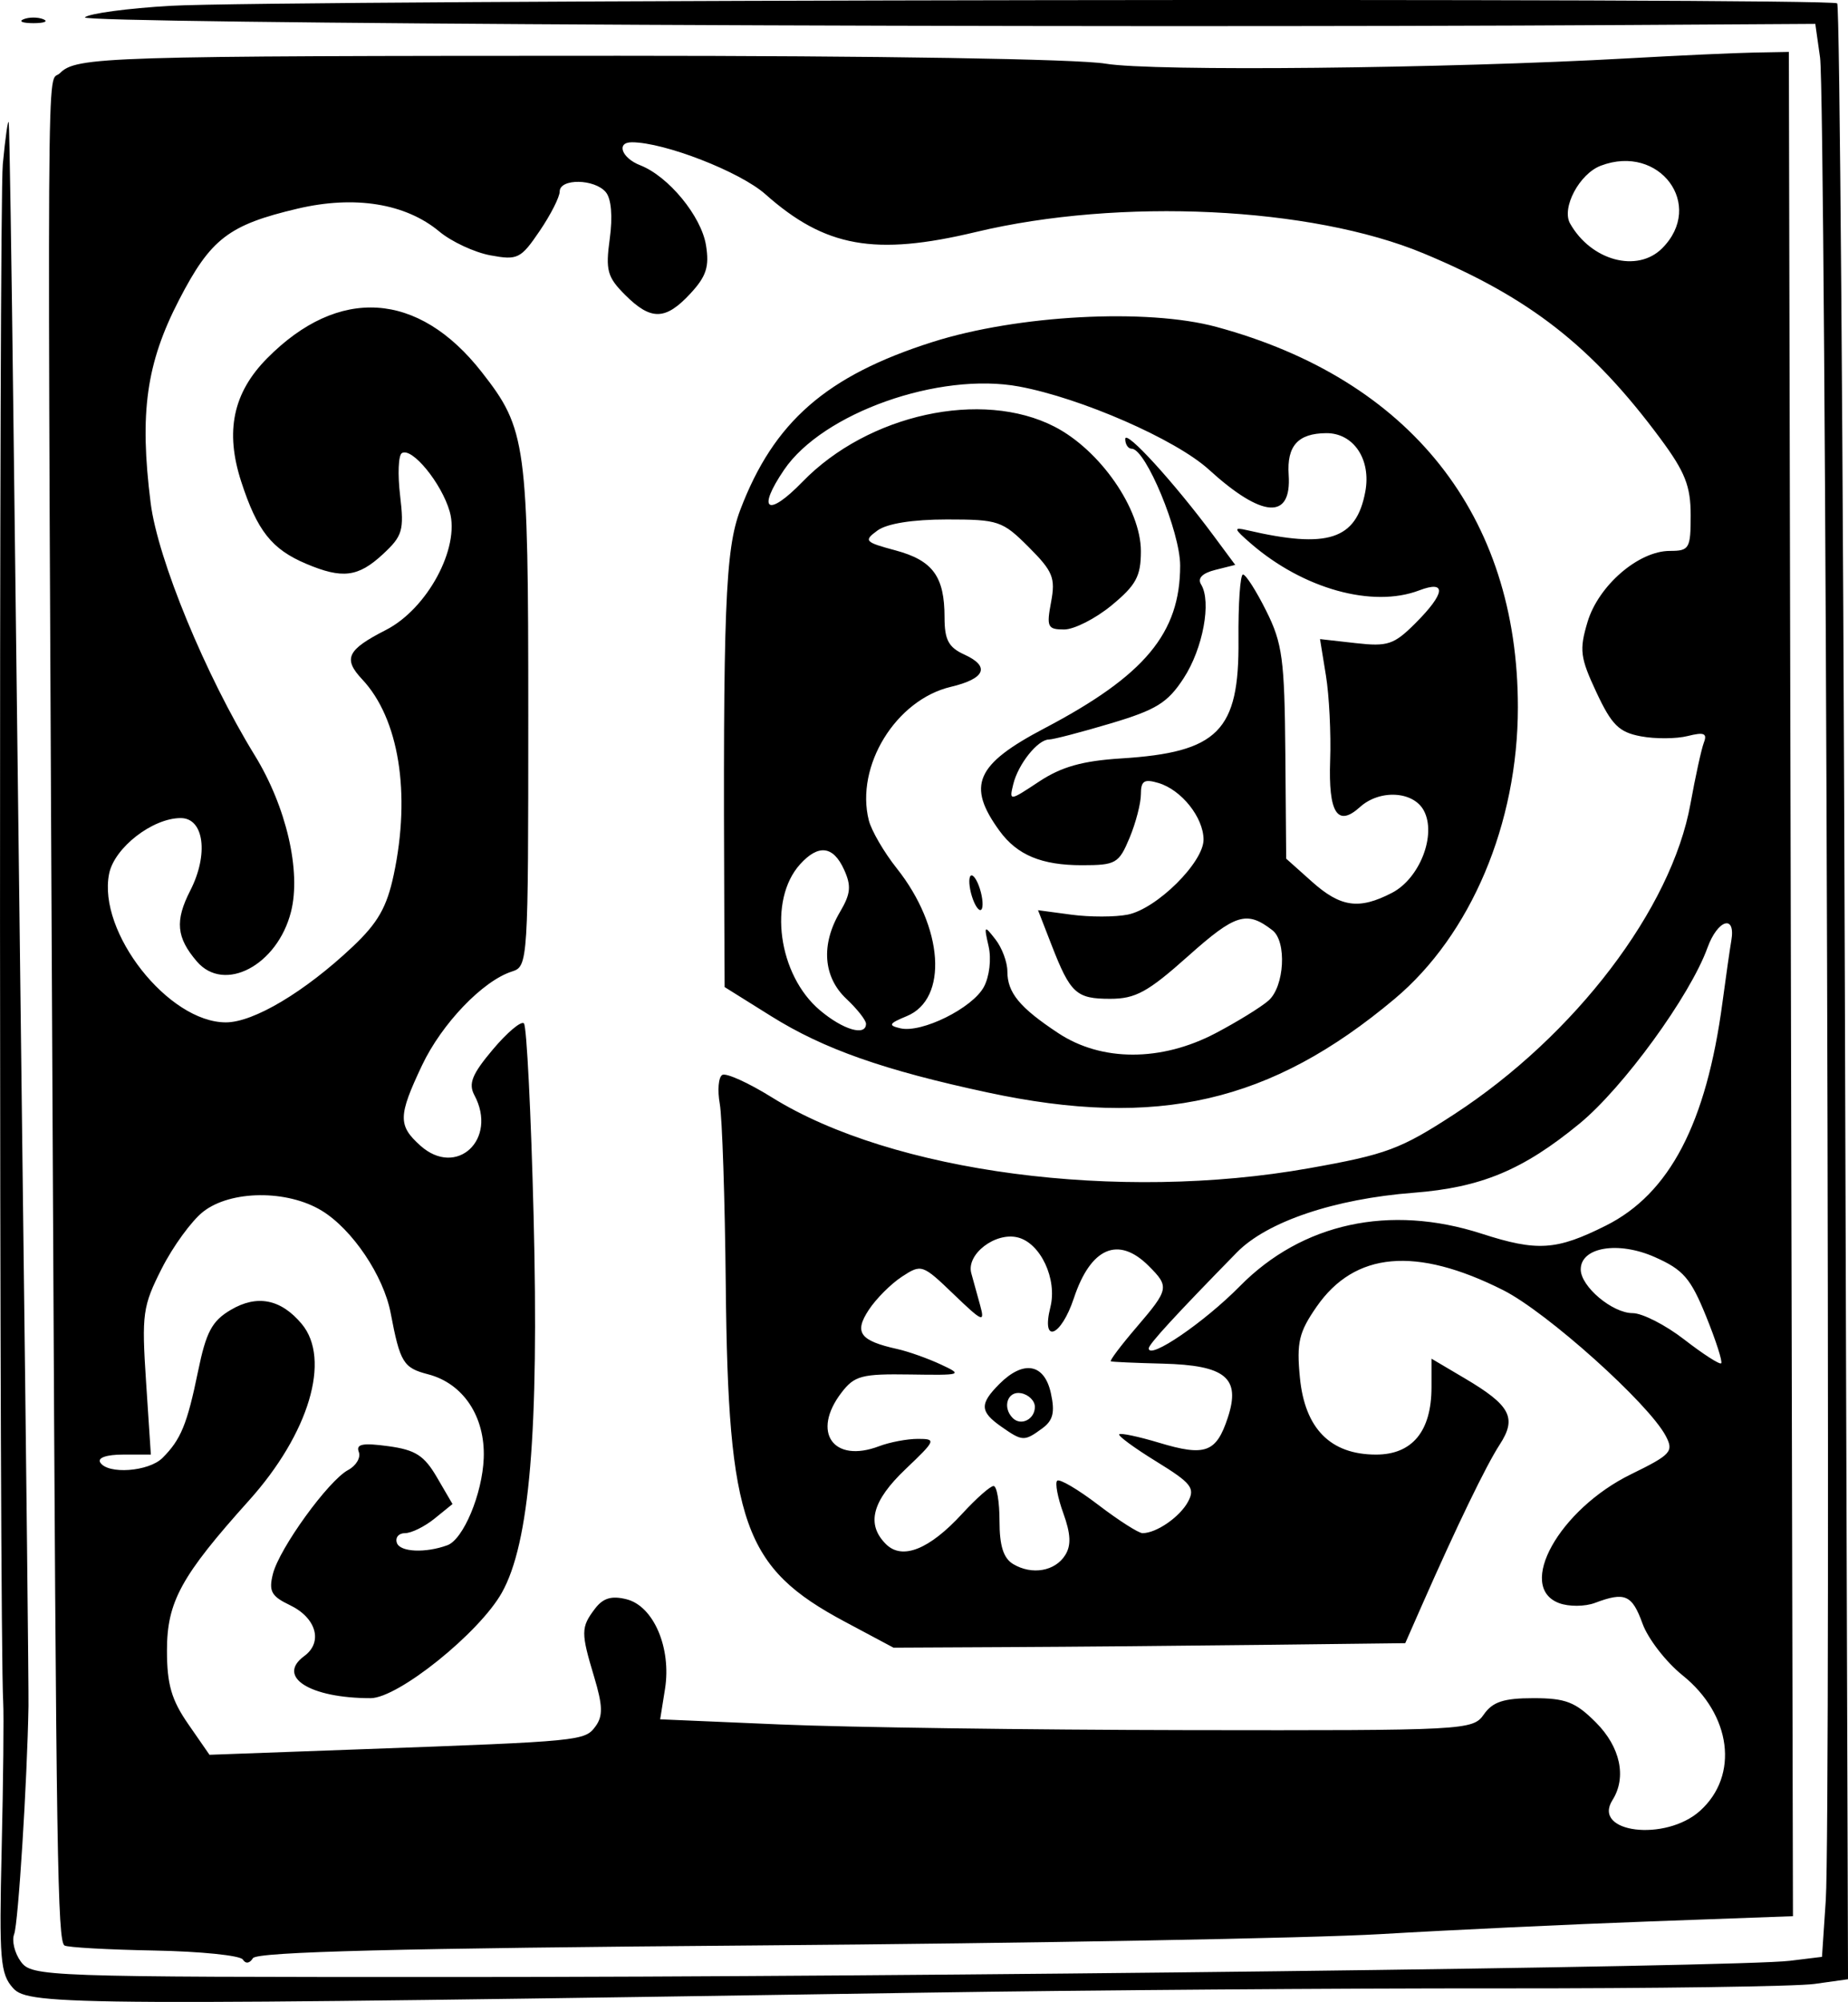 <?xml version="1.0" encoding="UTF-8" standalone="no"?>
<!-- Created with Inkscape (http://www.inkscape.org/) -->
<svg
   xmlns:dc="http://purl.org/dc/elements/1.1/"
   xmlns:cc="http://web.resource.org/cc/"
   xmlns:rdf="http://www.w3.org/1999/02/22-rdf-syntax-ns#"
   xmlns:svg="http://www.w3.org/2000/svg"
   xmlns="http://www.w3.org/2000/svg"
   xmlns:sodipodi="http://sodipodi.sourceforge.net/DTD/sodipodi-0.dtd"
   xmlns:inkscape="http://www.inkscape.org/namespaces/inkscape"
   width="77.656"
   height="84.084"
   id="svg2218"
   sodipodi:version="0.32"
   inkscape:version="0.45.1"
   version="1.0"
   sodipodi:docbase="C:\Users\ryan\Pictures\Clip Art\letters"
   sodipodi:docname="p.svg"
   inkscape:output_extension="org.inkscape.output.svg.inkscape">
  <defs
     id="defs2220" />
  <sodipodi:namedview
     id="base"
     pagecolor="#ffffff"
     bordercolor="#666666"
     borderopacity="1.0"
     gridtolerance="10000"
     guidetolerance="10"
     objecttolerance="10"
     inkscape:pageopacity="0.0"
     inkscape:pageshadow="2"
     inkscape:zoom="0.35"
     inkscape:cx="375"
     inkscape:cy="62.857143"
     inkscape:document-units="px"
     inkscape:current-layer="layer1"
     inkscape:window-width="765"
     inkscape:window-height="575"
     inkscape:window-x="589"
     inkscape:window-y="153" />
  <g
     inkscape:label="Layer 1"
     inkscape:groupmode="layer"
     id="layer1"
     transform="translate(-1720.132,645.916)">
    <path
       sodipodi:nodetypes="cssssssssssccccccssscccssccssssssscccccsssccsssssssssscccsccccccssssssssssssssssssssssssssssssssssssssssssssssssssssssssssssssssssscccssssssssscccssssssscccsssscccssssscccccsssssccsssscccssssssssssscccsssssssssscccsssscccssssssssssssssssssssssssssssssssccsssccsssssccsssssssssssssssssssssssssssssssssccsssccssccsssssccsssssssssccssccssc"
       id="path2190"
       d="M 1720.685,-562.409 C 1720.142,-563.009 1720.093,-563.598 1720.202,-568.256 C 1720.269,-571.105 1720.297,-573.881 1720.266,-574.426 C 1720.099,-577.359 1720.083,-637.274 1720.25,-639.023 C 1720.358,-640.162 1720.471,-640.947 1720.5,-640.765 C 1720.529,-640.583 1720.618,-634.94 1720.697,-628.223 C 1720.776,-621.507 1720.955,-606.878 1721.094,-595.714 C 1721.234,-584.55 1721.339,-574.896 1721.329,-574.261 C 1721.276,-571.134 1720.9,-565.126 1720.727,-564.68 C 1720.62,-564.403 1720.746,-563.884 1721.007,-563.527 C 1721.469,-562.896 1721.967,-562.878 1739.249,-562.879 C 1758.731,-562.879 1793.189,-563.298 1795.339,-563.56 L 1796.695,-563.726 L 1796.854,-566.105 C 1797.08,-569.476 1796.855,-641.788 1796.614,-643.499 L 1796.414,-644.913 L 1788.598,-644.866 C 1764.849,-644.722 1723.424,-644.926 1723.699,-645.186 C 1723.872,-645.349 1725.498,-645.568 1727.313,-645.672 C 1731.693,-645.923 1797.09,-646.019 1797.334,-645.775 C 1797.439,-645.67 1797.584,-626.954 1797.657,-604.185 L 1797.789,-562.786 L 1796.381,-562.589 C 1795.606,-562.481 1789.626,-562.397 1783.091,-562.402 C 1776.556,-562.408 1765.714,-562.327 1758.998,-562.223 C 1723.219,-561.67 1721.346,-561.679 1720.685,-562.409 z M 1730.337,-563.613 C 1730.231,-563.785 1728.554,-563.956 1726.611,-563.992 C 1724.668,-564.028 1722.973,-564.123 1722.843,-564.203 C 1722.55,-564.385 1722.494,-567.973 1722.359,-595.384 C 1722.109,-646.116 1722.086,-642.28 1722.647,-642.841 C 1723.341,-643.535 1724.48,-643.57 1746.126,-643.573 C 1757.051,-643.574 1765.418,-643.439 1766.589,-643.242 C 1768.558,-642.91 1780.905,-643.036 1788.537,-643.465 C 1790.624,-643.583 1793.001,-643.692 1793.818,-643.707 L 1795.303,-643.735 L 1795.389,-604.585 L 1795.475,-565.434 L 1789.448,-565.214 C 1786.133,-565.093 1781.045,-564.853 1778.14,-564.681 C 1775.236,-564.51 1763.439,-564.295 1751.925,-564.206 C 1736.911,-564.089 1730.926,-563.938 1730.761,-563.671 C 1730.624,-563.448 1730.454,-563.425 1730.337,-563.613 z M 1791.571,-569.86 C 1793.22,-571.345 1792.89,-573.9 1790.837,-575.55 C 1790.141,-576.109 1789.383,-577.087 1789.153,-577.724 C 1788.714,-578.937 1788.414,-579.067 1787.156,-578.593 C 1786.736,-578.435 1786.057,-578.43 1785.649,-578.583 C 1783.834,-579.261 1785.653,-582.52 1788.671,-583.996 C 1790.355,-584.82 1790.473,-584.95 1790.132,-585.6 C 1789.416,-586.965 1785.131,-590.807 1783.295,-591.73 C 1779.63,-593.574 1777.06,-593.344 1775.456,-591.03 C 1774.714,-589.959 1774.614,-589.534 1774.755,-588.063 C 1774.962,-585.913 1776.039,-584.822 1777.956,-584.822 C 1779.478,-584.822 1780.286,-585.803 1780.286,-587.649 L 1780.286,-588.85 L 1781.684,-588.024 C 1783.609,-586.887 1783.884,-586.365 1783.15,-585.238 C 1782.582,-584.366 1781.349,-581.82 1779.873,-578.469 L 1779.183,-576.901 L 1773.216,-576.83 C 1769.934,-576.791 1765.095,-576.748 1762.463,-576.736 L 1757.678,-576.712 L 1755.635,-577.802 C 1751.384,-580.069 1750.73,-581.913 1750.63,-591.918 C 1750.594,-595.549 1750.48,-598.985 1750.378,-599.554 C 1750.276,-600.123 1750.322,-600.669 1750.481,-600.767 C 1750.639,-600.865 1751.581,-600.44 1752.573,-599.822 C 1757.628,-596.676 1767.127,-595.424 1775.141,-596.849 C 1778.39,-597.426 1778.987,-597.649 1781.247,-599.121 C 1786.321,-602.428 1790.375,-607.753 1791.168,-612.154 C 1791.375,-613.3 1791.629,-614.458 1791.732,-614.729 C 1791.881,-615.116 1791.738,-615.174 1791.052,-615.002 C 1790.574,-614.882 1789.688,-614.876 1789.084,-614.99 C 1788.165,-615.162 1787.859,-615.465 1787.217,-616.836 C 1786.532,-618.298 1786.492,-618.619 1786.843,-619.793 C 1787.302,-621.323 1788.987,-622.777 1790.301,-622.777 C 1791.121,-622.777 1791.177,-622.874 1791.177,-624.277 C 1791.177,-625.5 1790.943,-626.093 1789.904,-627.495 C 1787.029,-631.373 1784.414,-633.417 1779.951,-635.274 C 1775.239,-637.235 1767.195,-637.619 1761.143,-636.172 C 1756.89,-635.155 1754.806,-635.529 1752.295,-637.758 C 1751.229,-638.704 1748.05,-639.94 1746.682,-639.94 C 1746.013,-639.94 1746.254,-639.278 1747.034,-638.975 C 1748.221,-638.513 1749.601,-636.838 1749.799,-635.616 C 1749.945,-634.715 1749.814,-634.31 1749.142,-633.585 C 1748.097,-632.457 1747.485,-632.445 1746.4,-633.53 C 1745.65,-634.28 1745.573,-634.562 1745.755,-635.889 C 1745.883,-636.82 1745.82,-637.567 1745.591,-637.843 C 1745.122,-638.408 1743.651,-638.429 1743.651,-637.871 C 1743.651,-637.641 1743.271,-636.893 1742.806,-636.21 C 1742.016,-635.047 1741.882,-634.981 1740.743,-635.191 C 1740.073,-635.314 1739.105,-635.764 1738.592,-636.192 C 1737.176,-637.372 1735.036,-637.718 1732.639,-637.153 C 1729.741,-636.471 1728.987,-635.892 1727.659,-633.325 C 1726.278,-630.657 1725.987,-628.578 1726.462,-624.794 C 1726.759,-622.429 1728.771,-617.552 1730.834,-614.196 C 1732.164,-612.035 1732.793,-609.323 1732.36,-607.619 C 1731.789,-605.369 1729.556,-604.192 1728.405,-605.533 C 1727.543,-606.537 1727.477,-607.241 1728.126,-608.509 C 1728.907,-610.033 1728.707,-611.556 1727.726,-611.556 C 1726.539,-611.556 1724.935,-610.309 1724.717,-609.216 C 1724.226,-606.765 1727.207,-602.975 1729.624,-602.975 C 1730.789,-602.975 1732.939,-604.257 1734.945,-606.148 C 1736.011,-607.152 1736.387,-607.81 1736.678,-609.179 C 1737.403,-612.593 1736.895,-615.74 1735.354,-617.38 C 1734.537,-618.25 1734.715,-618.623 1736.344,-619.454 C 1738.086,-620.342 1739.468,-622.902 1739.03,-624.428 C 1738.687,-625.625 1737.441,-627.145 1737.018,-626.884 C 1736.872,-626.793 1736.839,-625.992 1736.945,-625.103 C 1737.118,-623.637 1737.05,-623.406 1736.22,-622.637 C 1735.182,-621.675 1734.518,-621.593 1732.996,-622.237 C 1731.55,-622.849 1730.94,-623.621 1730.268,-625.688 C 1729.583,-627.798 1729.923,-629.417 1731.356,-630.866 C 1734.359,-633.903 1737.709,-633.69 1740.371,-630.293 C 1742.253,-627.892 1742.331,-627.317 1742.331,-615.862 C 1742.331,-605.508 1742.319,-605.326 1741.649,-605.113 C 1740.423,-604.724 1738.694,-602.921 1737.864,-601.166 C 1736.862,-599.048 1736.853,-598.646 1737.792,-597.802 C 1739.315,-596.434 1741.06,-598.061 1740.066,-599.919 C 1739.808,-600.401 1739.968,-600.799 1740.84,-601.834 C 1741.444,-602.552 1742.033,-603.047 1742.148,-602.934 C 1742.264,-602.82 1742.446,-599.175 1742.555,-594.833 C 1742.781,-585.769 1742.387,-581.101 1741.222,-579.024 C 1740.274,-577.333 1736.861,-574.591 1735.705,-574.591 C 1733.147,-574.591 1731.73,-575.492 1732.919,-576.361 C 1733.714,-576.943 1733.425,-577.966 1732.315,-578.498 C 1731.533,-578.872 1731.418,-579.083 1731.6,-579.809 C 1731.87,-580.883 1733.93,-583.729 1734.759,-584.173 C 1735.098,-584.354 1735.301,-584.696 1735.209,-584.934 C 1735.083,-585.264 1735.371,-585.321 1736.441,-585.176 C 1737.589,-585.021 1737.956,-584.786 1738.493,-583.866 L 1739.147,-582.745 L 1738.392,-582.133 C 1737.977,-581.797 1737.418,-581.522 1737.151,-581.522 C 1736.883,-581.522 1736.731,-581.336 1736.811,-581.109 C 1736.947,-580.726 1738.01,-580.678 1738.93,-581.014 C 1739.601,-581.258 1740.401,-583.17 1740.459,-584.669 C 1740.526,-586.416 1739.6,-587.811 1738.119,-588.195 C 1737.08,-588.464 1736.945,-588.685 1736.549,-590.763 C 1736.251,-592.332 1734.938,-594.282 1733.654,-595.065 C 1732.201,-595.951 1729.822,-595.93 1728.667,-595.021 C 1728.183,-594.64 1727.4,-593.566 1726.928,-592.634 C 1726.127,-591.054 1726.082,-590.731 1726.27,-587.88 L 1726.471,-584.822 L 1725.305,-584.822 C 1724.612,-584.822 1724.222,-584.688 1724.343,-584.492 C 1724.66,-583.979 1726.383,-584.104 1726.962,-584.683 C 1727.734,-585.455 1727.997,-586.095 1728.454,-588.319 C 1728.793,-589.971 1729.039,-590.433 1729.827,-590.898 C 1730.935,-591.553 1731.938,-591.355 1732.812,-590.308 C 1734.051,-588.826 1733.117,-585.702 1730.598,-582.898 C 1727.741,-579.719 1727.148,-578.637 1727.148,-576.595 C 1727.148,-575.172 1727.337,-574.519 1728.042,-573.502 L 1728.935,-572.213 L 1735.385,-572.448 C 1744.592,-572.783 1744.708,-572.795 1745.159,-573.411 C 1745.474,-573.842 1745.461,-574.28 1745.1,-575.482 C 1744.538,-577.347 1744.54,-577.566 1745.13,-578.344 C 1745.472,-578.797 1745.828,-578.904 1746.461,-578.745 C 1747.598,-578.459 1748.352,-576.698 1748.076,-574.973 L 1747.873,-573.703 L 1752.94,-573.486 C 1755.727,-573.366 1763.408,-573.26 1770.009,-573.249 C 1781.766,-573.231 1782.02,-573.244 1782.487,-573.91 C 1782.857,-574.439 1783.322,-574.591 1784.57,-574.591 C 1785.923,-574.591 1786.336,-574.431 1787.191,-573.575 C 1788.223,-572.543 1788.496,-571.269 1787.891,-570.311 C 1787.019,-568.933 1790.12,-568.553 1791.571,-569.86 z M 1761.638,-600.03 C 1757.269,-600.966 1754.747,-601.855 1752.544,-603.232 L 1750.582,-604.458 L 1750.569,-607.264 C 1750.509,-620.34 1750.605,-622.833 1751.239,-624.499 C 1752.646,-628.204 1754.861,-630.136 1759.323,-631.553 C 1762.893,-632.687 1768.33,-632.976 1771.246,-632.186 C 1779.389,-629.982 1783.916,-624.274 1783.916,-616.213 C 1783.916,-611.323 1781.941,-606.651 1778.739,-603.965 C 1773.536,-599.601 1768.764,-598.503 1761.638,-600.03 z M 1771.212,-602.52 C 1772.118,-602.996 1773.12,-603.613 1773.437,-603.891 C 1774.107,-604.478 1774.213,-606.371 1773.602,-606.844 C 1772.523,-607.679 1772.049,-607.534 1770.063,-605.762 C 1768.366,-604.248 1767.85,-603.965 1766.782,-603.965 C 1765.355,-603.965 1765.111,-604.19 1764.315,-606.238 L 1763.752,-607.686 L 1765.157,-607.498 C 1765.93,-607.394 1766.994,-607.396 1767.521,-607.501 C 1768.742,-607.745 1770.717,-609.702 1770.707,-610.659 C 1770.698,-611.588 1769.779,-612.74 1768.817,-613.028 C 1768.212,-613.209 1768.074,-613.122 1768.074,-612.558 C 1768.074,-612.177 1767.859,-611.35 1767.596,-610.72 C 1767.148,-609.649 1767.021,-609.576 1765.594,-609.576 C 1763.898,-609.576 1762.874,-610.003 1762.133,-611.02 C 1760.744,-612.928 1761.129,-613.806 1764.021,-615.326 C 1768.241,-617.543 1769.724,-619.322 1769.724,-622.163 C 1769.724,-623.576 1768.276,-627.068 1767.69,-627.068 C 1767.538,-627.068 1767.415,-627.254 1767.416,-627.481 C 1767.418,-627.899 1769.468,-625.655 1771.129,-623.416 L 1772.038,-622.19 L 1771.198,-621.979 C 1770.653,-621.842 1770.444,-621.628 1770.603,-621.37 C 1771.049,-620.649 1770.682,-618.674 1769.871,-617.43 C 1769.199,-616.398 1768.723,-616.103 1766.806,-615.532 C 1765.559,-615.16 1764.391,-614.856 1764.212,-614.856 C 1763.742,-614.856 1762.916,-613.822 1762.711,-612.978 C 1762.537,-612.262 1762.548,-612.263 1763.796,-613.089 C 1764.735,-613.71 1765.616,-613.958 1767.244,-614.061 C 1771.322,-614.317 1772.209,-615.212 1772.175,-619.034 C 1772.162,-620.548 1772.247,-621.787 1772.364,-621.787 C 1772.482,-621.787 1772.922,-621.098 1773.342,-620.256 C 1774.021,-618.898 1774.111,-618.224 1774.144,-614.288 L 1774.18,-609.851 L 1775.258,-608.888 C 1776.467,-607.808 1777.241,-607.699 1778.624,-608.415 C 1779.793,-609.019 1780.506,-610.857 1779.964,-611.87 C 1779.525,-612.691 1778.109,-612.769 1777.28,-612.019 C 1776.334,-611.163 1775.949,-611.767 1776.027,-613.981 C 1776.067,-615.098 1775.987,-616.7 1775.85,-617.542 L 1775.601,-619.073 L 1777.103,-618.904 C 1778.447,-618.752 1778.709,-618.84 1779.61,-619.74 C 1780.869,-620.999 1780.934,-621.562 1779.769,-621.119 C 1777.805,-620.372 1774.892,-621.184 1772.692,-623.09 C 1771.975,-623.712 1771.954,-623.783 1772.53,-623.649 C 1775.933,-622.857 1777.125,-623.244 1777.504,-625.264 C 1777.758,-626.617 1777.013,-627.732 1775.861,-627.723 C 1774.675,-627.714 1774.202,-627.189 1774.284,-625.972 C 1774.412,-624.066 1773.178,-624.148 1770.929,-626.194 C 1769.54,-627.458 1765.564,-629.197 1762.958,-629.681 C 1759.597,-630.305 1754.704,-628.572 1753.081,-626.184 C 1751.918,-624.473 1752.386,-624.167 1753.854,-625.68 C 1756.61,-628.519 1761.39,-629.565 1764.444,-627.996 C 1766.361,-627.011 1768.074,-624.542 1768.074,-622.764 C 1768.074,-621.712 1767.872,-621.339 1766.844,-620.491 C 1766.167,-619.933 1765.269,-619.477 1764.849,-619.477 C 1764.153,-619.477 1764.103,-619.582 1764.3,-620.629 C 1764.49,-621.645 1764.379,-621.918 1763.358,-622.939 C 1762.257,-624.04 1762.086,-624.098 1759.919,-624.098 C 1758.485,-624.098 1757.404,-623.926 1757.006,-623.635 C 1756.416,-623.203 1756.465,-623.148 1757.763,-622.799 C 1759.33,-622.377 1759.823,-621.704 1759.823,-619.987 C 1759.823,-619.041 1759.991,-618.726 1760.657,-618.423 C 1761.752,-617.924 1761.536,-617.41 1760.088,-617.068 C 1757.778,-616.522 1756.068,-613.742 1756.64,-611.464 C 1756.749,-611.03 1757.278,-610.121 1757.817,-609.443 C 1759.784,-606.968 1759.987,-603.96 1758.237,-603.238 C 1757.482,-602.926 1757.441,-602.849 1757.966,-602.726 C 1758.863,-602.515 1760.999,-603.575 1761.477,-604.467 C 1761.71,-604.903 1761.796,-605.637 1761.675,-606.167 C 1761.474,-607.051 1761.489,-607.067 1761.963,-606.46 C 1762.238,-606.107 1762.463,-605.505 1762.463,-605.12 C 1762.463,-604.22 1762.977,-603.597 1764.603,-602.523 C 1766.422,-601.321 1768.927,-601.32 1771.212,-602.52 z M 1760.978,-608.255 C 1760.854,-608.646 1760.827,-609.04 1760.918,-609.13 C 1761.009,-609.221 1761.184,-608.976 1761.308,-608.586 C 1761.432,-608.195 1761.459,-607.801 1761.368,-607.711 C 1761.278,-607.62 1761.102,-607.865 1760.978,-608.255 z M 1756.523,-602.917 C 1756.523,-603.067 1756.151,-603.538 1755.697,-603.965 C 1754.723,-604.881 1754.622,-606.244 1755.428,-607.61 C 1755.881,-608.376 1755.913,-608.707 1755.6,-609.393 C 1755.145,-610.392 1754.524,-610.467 1753.754,-609.617 C 1752.4,-608.12 1752.83,-604.961 1754.59,-603.481 C 1755.565,-602.659 1756.523,-602.38 1756.523,-602.917 z M 1764.894,-580.6 C 1765.15,-581.008 1765.128,-581.49 1764.815,-582.357 C 1764.577,-583.014 1764.461,-583.629 1764.556,-583.724 C 1764.651,-583.819 1765.428,-583.362 1766.284,-582.709 C 1767.139,-582.056 1767.976,-581.522 1768.143,-581.522 C 1768.729,-581.522 1769.712,-582.203 1770.057,-582.846 C 1770.361,-583.415 1770.196,-583.624 1768.728,-584.528 C 1767.805,-585.095 1767.102,-585.611 1767.165,-585.674 C 1767.228,-585.737 1767.982,-585.577 1768.84,-585.319 C 1770.778,-584.735 1771.242,-584.904 1771.725,-586.37 C 1772.278,-588.044 1771.638,-588.575 1768.984,-588.642 C 1767.848,-588.67 1766.87,-588.714 1766.811,-588.738 C 1766.751,-588.763 1767.234,-589.404 1767.883,-590.162 C 1769.258,-591.768 1769.278,-591.869 1768.404,-592.743 C 1767.128,-594.02 1765.965,-593.52 1765.258,-591.392 C 1764.716,-589.761 1763.876,-589.439 1764.271,-591.015 C 1764.566,-592.191 1763.86,-593.702 1762.903,-593.942 C 1761.958,-594.179 1760.729,-593.236 1760.947,-592.44 C 1761.026,-592.153 1761.194,-591.547 1761.319,-591.093 C 1761.526,-590.345 1761.422,-590.388 1760.208,-591.555 C 1758.895,-592.817 1758.851,-592.831 1758.03,-592.293 C 1757.569,-591.991 1756.941,-591.362 1756.636,-590.895 C 1756.013,-589.946 1756.265,-589.604 1757.843,-589.254 C 1758.296,-589.154 1759.113,-588.864 1759.658,-588.611 C 1760.611,-588.168 1760.562,-588.152 1758.376,-588.186 C 1756.346,-588.217 1756.04,-588.137 1755.496,-587.429 C 1754.217,-585.766 1755.145,-584.44 1757.074,-585.174 C 1757.521,-585.343 1758.254,-585.482 1758.703,-585.482 C 1759.484,-585.482 1759.46,-585.425 1758.187,-584.213 C 1756.778,-582.874 1756.522,-581.899 1757.359,-581.063 C 1758.042,-580.379 1759.185,-580.834 1760.567,-582.34 C 1761.154,-582.979 1761.746,-583.502 1761.883,-583.502 C 1762.021,-583.502 1762.133,-582.841 1762.133,-582.033 C 1762.133,-580.985 1762.299,-580.466 1762.711,-580.221 C 1763.499,-579.753 1764.469,-579.921 1764.894,-580.6 z M 1762.207,-585.996 C 1761.303,-586.629 1761.29,-586.949 1762.133,-587.793 C 1763.142,-588.802 1764.019,-588.644 1764.291,-587.404 C 1764.469,-586.594 1764.386,-586.256 1763.925,-585.919 C 1763.172,-585.369 1763.097,-585.372 1762.207,-585.996 z M 1763.619,-586.826 C 1763.619,-587.08 1763.359,-587.339 1763.041,-587.4 C 1762.472,-587.509 1762.237,-586.809 1762.69,-586.356 C 1763.036,-586.01 1763.619,-586.304 1763.619,-586.826 z M 1791.825,-590.63 C 1791.174,-592.233 1790.866,-592.588 1789.665,-593.119 C 1788.132,-593.798 1786.557,-593.534 1786.557,-592.599 C 1786.557,-591.881 1787.886,-590.763 1788.738,-590.763 C 1789.144,-590.763 1790.119,-590.265 1790.904,-589.657 C 1791.69,-589.048 1792.389,-588.597 1792.458,-588.655 C 1792.527,-588.712 1792.242,-589.601 1791.825,-590.63 z M 1772.23,-591.892 C 1774.847,-594.548 1778.529,-595.348 1782.393,-594.1 C 1784.731,-593.345 1785.533,-593.397 1787.617,-594.441 C 1790.29,-595.78 1791.833,-598.73 1792.511,-603.8 C 1792.657,-604.889 1792.824,-606.061 1792.884,-606.405 C 1793.08,-607.53 1792.313,-607.302 1791.881,-606.106 C 1791.151,-604.088 1788.342,-600.23 1786.505,-598.722 C 1784.128,-596.77 1782.371,-596.039 1779.533,-595.819 C 1776.205,-595.562 1773.373,-594.606 1772.106,-593.312 C 1769.542,-590.694 1768.404,-589.456 1768.404,-589.283 C 1768.404,-588.785 1770.735,-590.375 1772.23,-591.892 z M 1789.977,-635.486 C 1791.792,-637.301 1789.865,-639.894 1787.399,-638.956 C 1786.5,-638.615 1785.74,-637.183 1786.109,-636.529 C 1786.993,-634.966 1788.933,-634.443 1789.977,-635.486 z M 1721.125,-645.109 C 1721.352,-645.201 1721.723,-645.201 1721.95,-645.109 C 1722.177,-645.018 1721.991,-644.943 1721.538,-644.943 C 1721.084,-644.943 1720.898,-645.018 1721.125,-645.109 z "
       style="fill:#000000" />
  </g>
</svg>
